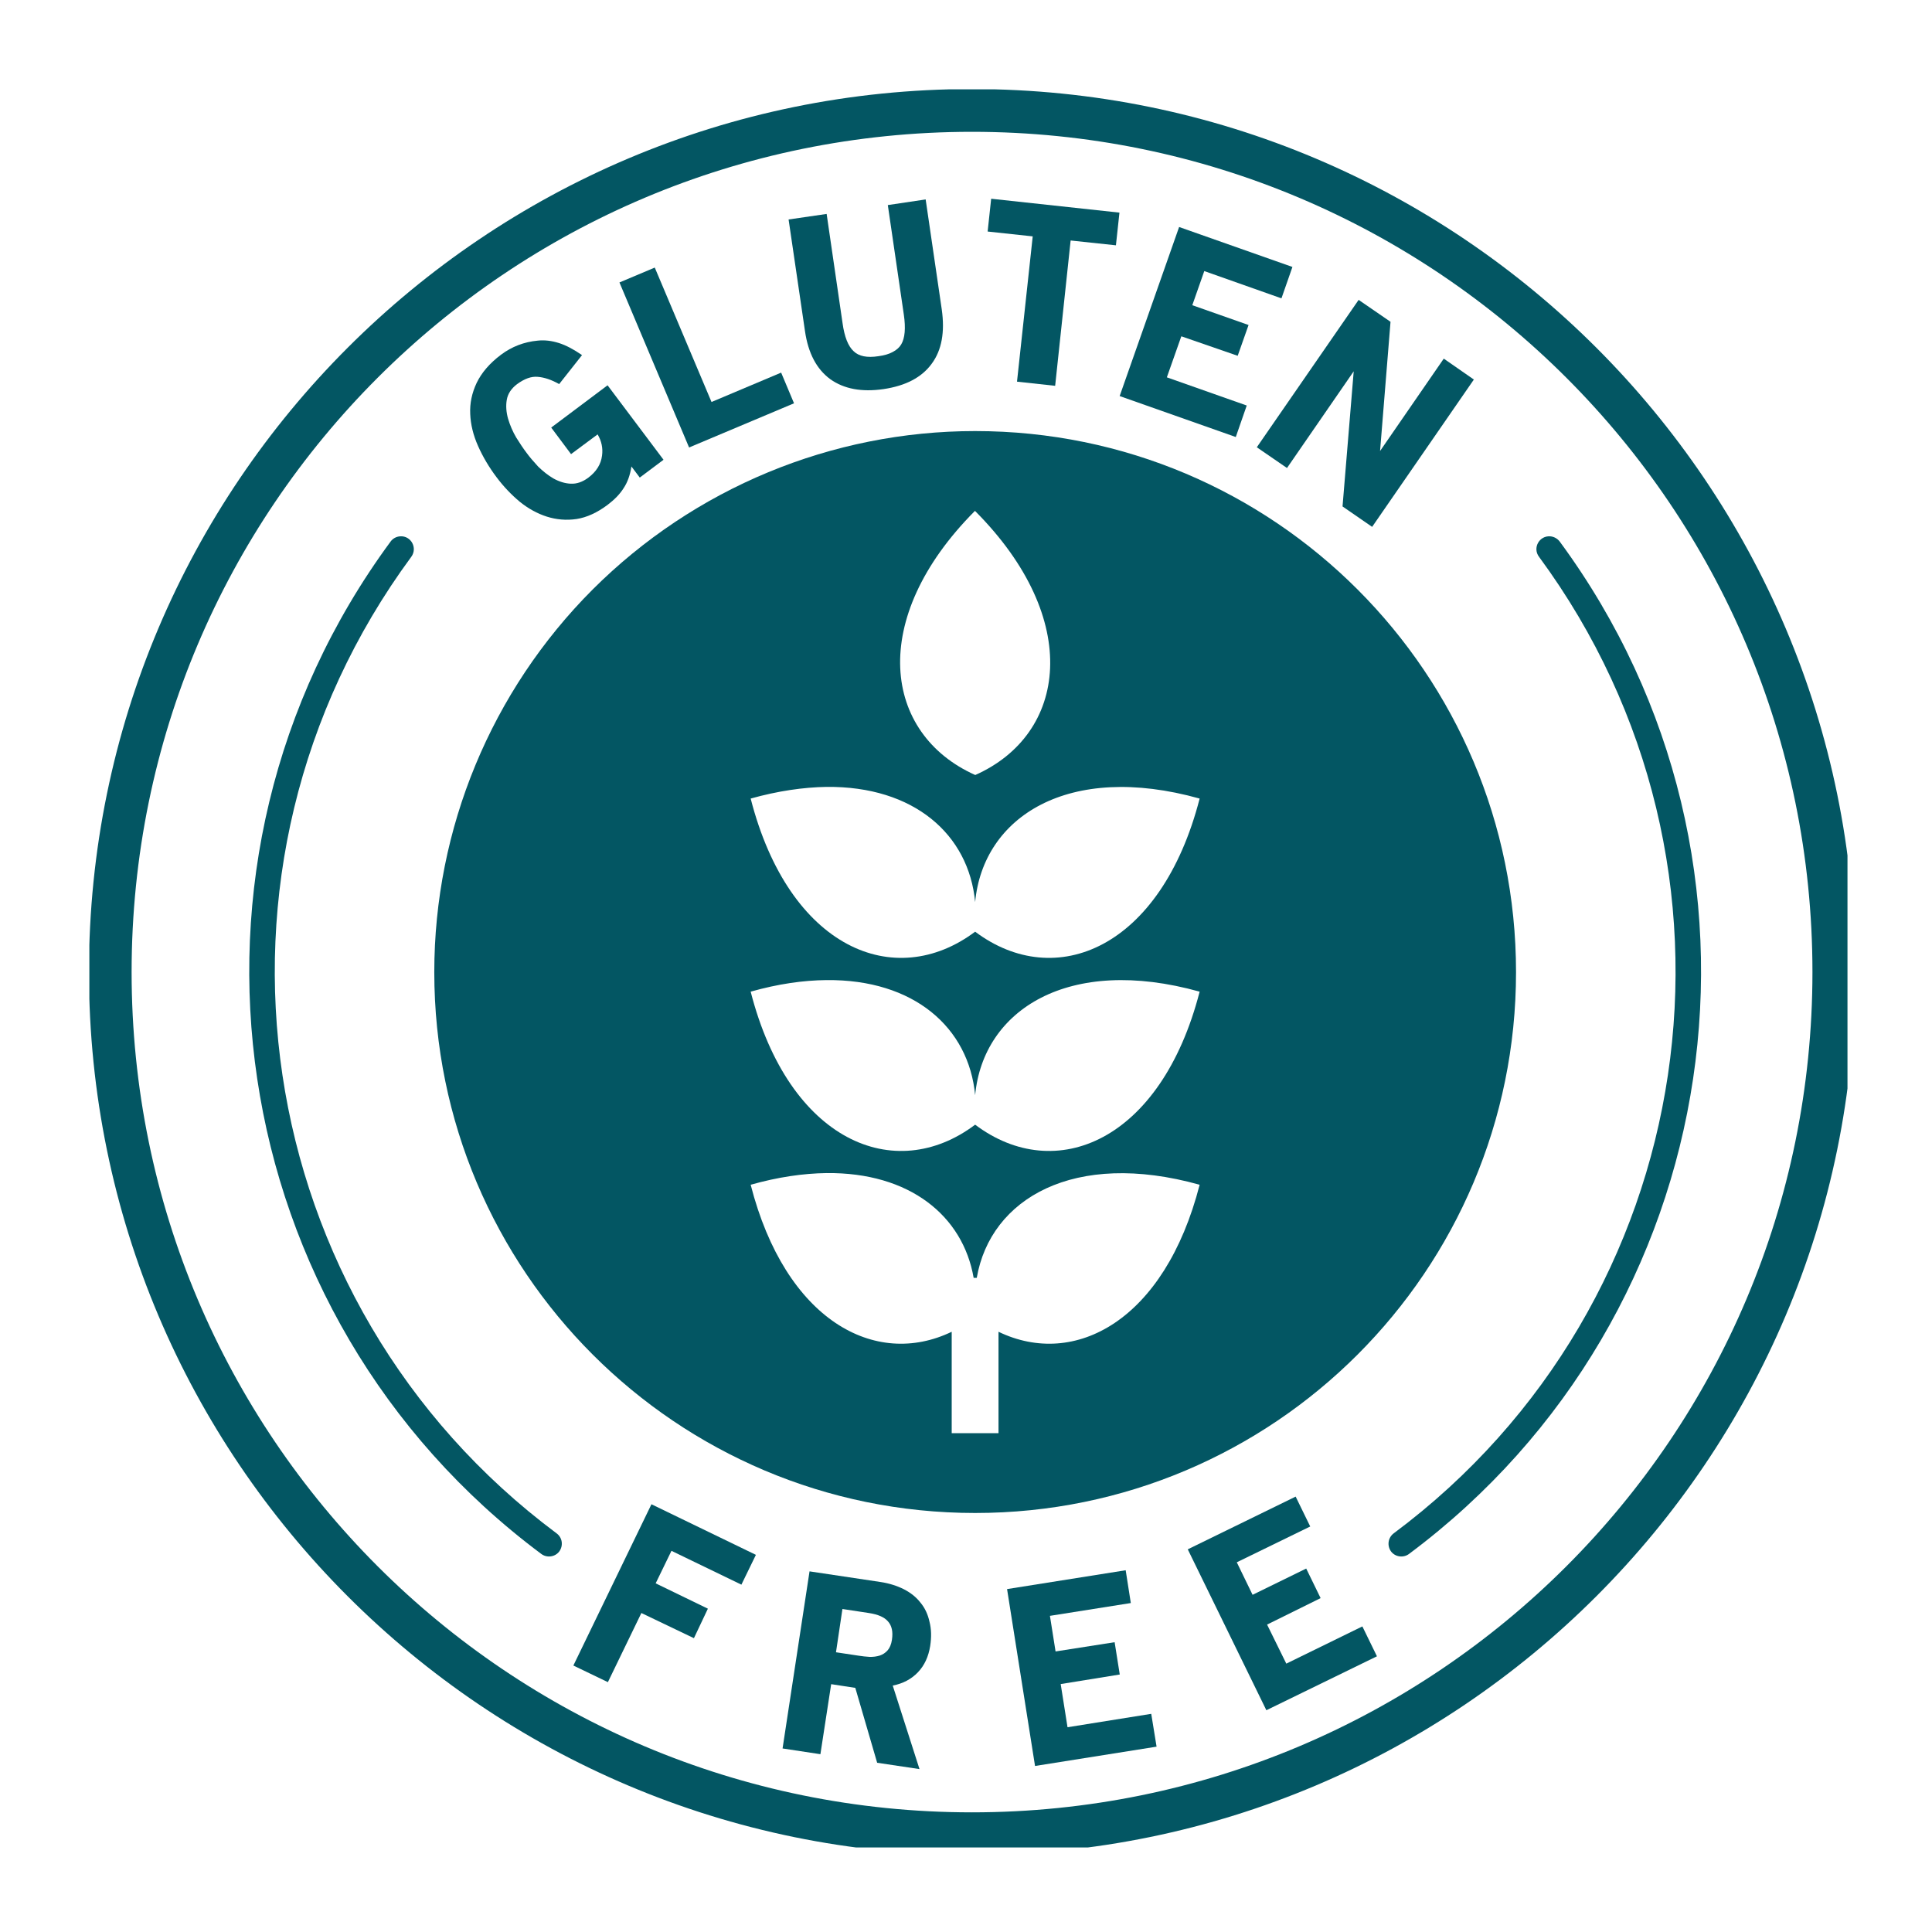 <svg version="1.0" preserveAspectRatio="xMidYMid meet" height="100" viewBox="0 0 75 75" zoomAndPan="magnify" width="100" xmlns:xlink="http://www.w3.org/1999/xlink" xmlns="http://www.w3.org/2000/svg"><defs><clipPath id="e9541b31f5"><path clip-rule="nonzero" d="M 3.469 3.469 L 71.719 3.469 L 71.719 71.719 L 3.469 71.719 Z M 3.469 3.469"></path></clipPath></defs><path fill-rule="evenodd" fill-opacity="1" d="M 15.531 20.82 C 15.379 20.832 15.246 20.906 15.16 21.027 C 5.977 33.5 8.594 51.059 21.008 60.32 C 21.227 60.488 21.547 60.445 21.711 60.227 C 21.875 60 21.832 59.688 21.605 59.523 C 9.617 50.586 7.098 33.656 15.965 21.617 C 16.219 21.273 15.957 20.789 15.531 20.82 Z M 15.531 20.82" fill="#035663"></path><path fill-rule="evenodd" fill-opacity="1" d="M 32.082 45.539 C 35.309 45.504 37.379 47.195 37.797 49.605 L 37.918 49.605 C 38.449 46.527 41.695 44.629 46.57 45.992 C 45.215 51.262 41.727 53.129 38.762 51.699 L 38.762 55.637 L 36.945 55.637 L 36.945 51.699 C 33.98 53.129 30.492 51.262 29.141 45.992 C 30.203 45.691 31.188 45.551 32.082 45.539 Z M 32.082 38.047 C 35.484 38.012 37.609 39.891 37.855 42.516 C 38.164 39.203 41.48 37.074 46.57 38.496 C 45.07 44.309 40.973 46.008 37.855 43.66 C 34.734 46.008 30.633 44.309 29.141 38.496 C 30.203 38.195 31.188 38.055 32.082 38.047 Z M 32.082 30.547 C 35.484 30.512 37.609 32.395 37.855 35.02 C 38.164 31.707 41.473 29.574 46.57 31 C 45.07 36.82 40.973 38.508 37.855 36.168 C 34.734 38.508 30.633 36.82 29.141 31 C 30.203 30.703 31.188 30.562 32.082 30.547 Z M 37.848 19.832 C 42.047 24.043 41.422 28.504 37.859 30.086 C 34.293 28.492 33.664 24.035 37.848 19.832 Z M 37.855 16.734 C 32.285 16.734 26.949 18.949 23.008 22.883 C 19.07 26.824 16.859 32.164 16.859 37.738 C 16.859 49.332 26.258 58.734 37.855 58.734 C 49.453 58.734 58.852 49.332 58.852 37.738 C 58.852 26.137 49.453 16.734 37.855 16.734 Z M 37.855 16.734" fill="#035663"></path><g clip-path="url(#e9541b31f5)"><path fill-rule="evenodd" fill-opacity="1" d="M 37.73 5.117 C 55.762 5.117 70.359 19.703 70.359 37.734 C 70.359 55.758 55.762 70.355 37.73 70.355 C 19.707 70.355 5.109 55.758 5.109 37.734 C 5.109 19.703 19.707 5.117 37.73 5.117 Z M 37.73 3.457 C 18.812 3.457 3.453 18.809 3.453 37.73 C 3.453 56.652 18.812 72.012 37.73 72.012 C 56.656 72.012 72.016 56.652 72.016 37.73 C 72.016 18.809 56.656 3.457 37.73 3.457 Z M 37.73 3.457" fill="#035663"></path></g><path fill-rule="nonzero" fill-opacity="1" d="M 24.836 18.539 L 25.758 17.848 L 23.586 14.957 L 21.398 16.598 L 22.168 17.629 L 23.199 16.863 C 23.355 17.125 23.41 17.402 23.371 17.688 C 23.328 18.027 23.148 18.309 22.844 18.539 C 22.617 18.711 22.387 18.789 22.152 18.777 C 21.926 18.766 21.703 18.695 21.484 18.574 C 21.277 18.453 21.082 18.297 20.895 18.117 C 20.719 17.926 20.562 17.746 20.438 17.574 C 20.312 17.41 20.184 17.215 20.039 16.984 C 19.902 16.75 19.797 16.504 19.723 16.254 C 19.652 16.004 19.633 15.758 19.672 15.527 C 19.711 15.289 19.844 15.086 20.07 14.914 C 20.363 14.699 20.629 14.605 20.875 14.629 C 21.125 14.648 21.402 14.738 21.707 14.91 L 22.594 13.785 C 22.27 13.562 21.969 13.402 21.695 13.316 C 21.414 13.227 21.141 13.195 20.875 13.223 C 20.34 13.273 19.867 13.457 19.449 13.77 C 19.004 14.105 18.695 14.469 18.504 14.863 C 18.32 15.254 18.234 15.652 18.254 16.07 C 18.27 16.477 18.371 16.895 18.559 17.316 C 18.742 17.727 18.98 18.133 19.277 18.527 C 19.547 18.887 19.848 19.203 20.176 19.477 C 20.504 19.742 20.859 19.938 21.227 20.055 C 21.598 20.172 21.984 20.207 22.383 20.148 C 22.781 20.086 23.18 19.902 23.582 19.602 C 23.855 19.395 24.062 19.184 24.207 18.953 C 24.359 18.727 24.461 18.445 24.512 18.109 Z M 24.836 18.539" fill="#035663"></path><path fill-rule="nonzero" fill-opacity="1" d="M 26.75 17.371 L 30.824 15.656 L 30.324 14.465 L 27.621 15.605 L 25.418 10.387 L 24.047 10.965 Z M 26.75 17.371" fill="#035663"></path><path fill-rule="nonzero" fill-opacity="1" d="M 36.168 14.121 C 36.559 13.594 36.684 12.891 36.559 12.012 L 35.934 7.742 L 34.465 7.961 L 35.086 12.211 C 35.164 12.742 35.129 13.129 34.984 13.371 C 34.914 13.488 34.805 13.586 34.656 13.664 C 34.516 13.742 34.328 13.797 34.098 13.828 C 33.66 13.895 33.34 13.832 33.137 13.633 C 32.926 13.441 32.781 13.078 32.707 12.539 L 32.09 8.305 L 30.613 8.52 L 31.25 12.859 C 31.375 13.711 31.699 14.328 32.23 14.719 C 32.766 15.102 33.457 15.227 34.297 15.105 C 35.16 14.977 35.781 14.652 36.168 14.121 Z M 36.168 14.121" fill="#035663"></path><path fill-rule="nonzero" fill-opacity="1" d="M 41.562 9.336 L 43.32 9.523 L 43.457 8.254 L 38.477 7.715 L 38.34 8.988 L 40.09 9.176 L 39.48 14.816 L 40.961 14.977 Z M 41.562 9.336" fill="#035663"></path><path fill-rule="nonzero" fill-opacity="1" d="M 43.465 15.375 L 47.973 16.965 L 48.398 15.742 L 45.297 14.648 L 45.859 13.055 L 48.047 13.812 L 48.469 12.617 L 46.285 11.848 L 46.75 10.523 L 49.746 11.582 L 50.172 10.363 L 45.773 8.812 Z M 43.465 15.375" fill="#035663"></path><path fill-rule="nonzero" fill-opacity="1" d="M 52.117 19.66 L 53.266 20.453 L 57.215 14.734 L 56.047 13.922 L 53.574 17.508 L 53.98 12.492 L 52.742 11.641 L 48.789 17.363 L 49.961 18.168 L 52.551 14.414 Z M 52.117 19.66" fill="#035663"></path><path fill-rule="evenodd" fill-opacity="1" d="M 60.18 20.82 C 60.324 20.832 60.461 20.906 60.551 21.027 C 69.734 33.5 67.117 51.059 54.703 60.32 C 54.484 60.488 54.164 60.445 54 60.227 C 53.836 60 53.883 59.688 54.105 59.523 C 66.098 50.586 68.613 33.656 59.746 21.617 C 59.484 21.273 59.754 20.789 60.18 20.82 Z M 60.18 20.82" fill="#035663"></path><path fill-rule="nonzero" fill-opacity="1" d="M 26.066 60.203 L 28.781 61.516 L 29.344 60.359 L 25.289 58.395 L 22.258 64.656 L 23.598 65.301 L 24.898 62.617 L 26.938 63.594 L 27.48 62.449 L 25.453 61.465 Z M 26.066 60.203" fill="#035663"></path><path fill-rule="nonzero" fill-opacity="1" d="M 34.473 62.945 C 34.547 63.027 34.594 63.125 34.621 63.242 C 34.648 63.359 34.648 63.5 34.625 63.656 C 34.598 63.836 34.539 63.973 34.457 64.066 C 34.371 64.164 34.273 64.227 34.148 64.27 C 34.031 64.305 33.898 64.324 33.758 64.32 C 33.609 64.309 33.469 64.297 33.328 64.273 L 32.453 64.141 L 32.703 62.461 L 33.73 62.617 C 34.09 62.672 34.336 62.781 34.473 62.945 Z M 34.051 68.43 L 35.695 68.676 L 34.656 65.434 C 35.059 65.355 35.383 65.18 35.633 64.918 C 35.891 64.648 36.043 64.309 36.109 63.902 C 36.164 63.555 36.156 63.234 36.082 62.953 C 36.02 62.668 35.902 62.414 35.73 62.211 C 35.566 62 35.355 61.832 35.09 61.695 C 34.824 61.562 34.523 61.465 34.188 61.414 L 31.426 61 L 30.379 67.875 L 31.848 68.098 L 32.266 65.379 L 33.203 65.523 Z M 34.051 68.43" fill="#035663"></path><path fill-rule="nonzero" fill-opacity="1" d="M 40.18 68.555 L 44.898 67.805 L 44.691 66.531 L 41.441 67.051 L 41.176 65.375 L 43.469 65.004 L 43.27 63.75 L 40.977 64.109 L 40.758 62.727 L 43.898 62.23 L 43.699 60.957 L 39.094 61.688 Z M 40.18 68.555" fill="#035663"></path><path fill-rule="nonzero" fill-opacity="1" d="M 49.16 66.391 L 53.453 64.297 L 52.887 63.137 L 49.934 64.582 L 49.188 63.066 L 51.266 62.039 L 50.707 60.891 L 48.625 61.91 L 48.012 60.648 L 50.863 59.258 L 50.297 58.098 L 46.109 60.145 Z M 49.16 66.391" fill="#035663"></path></svg>